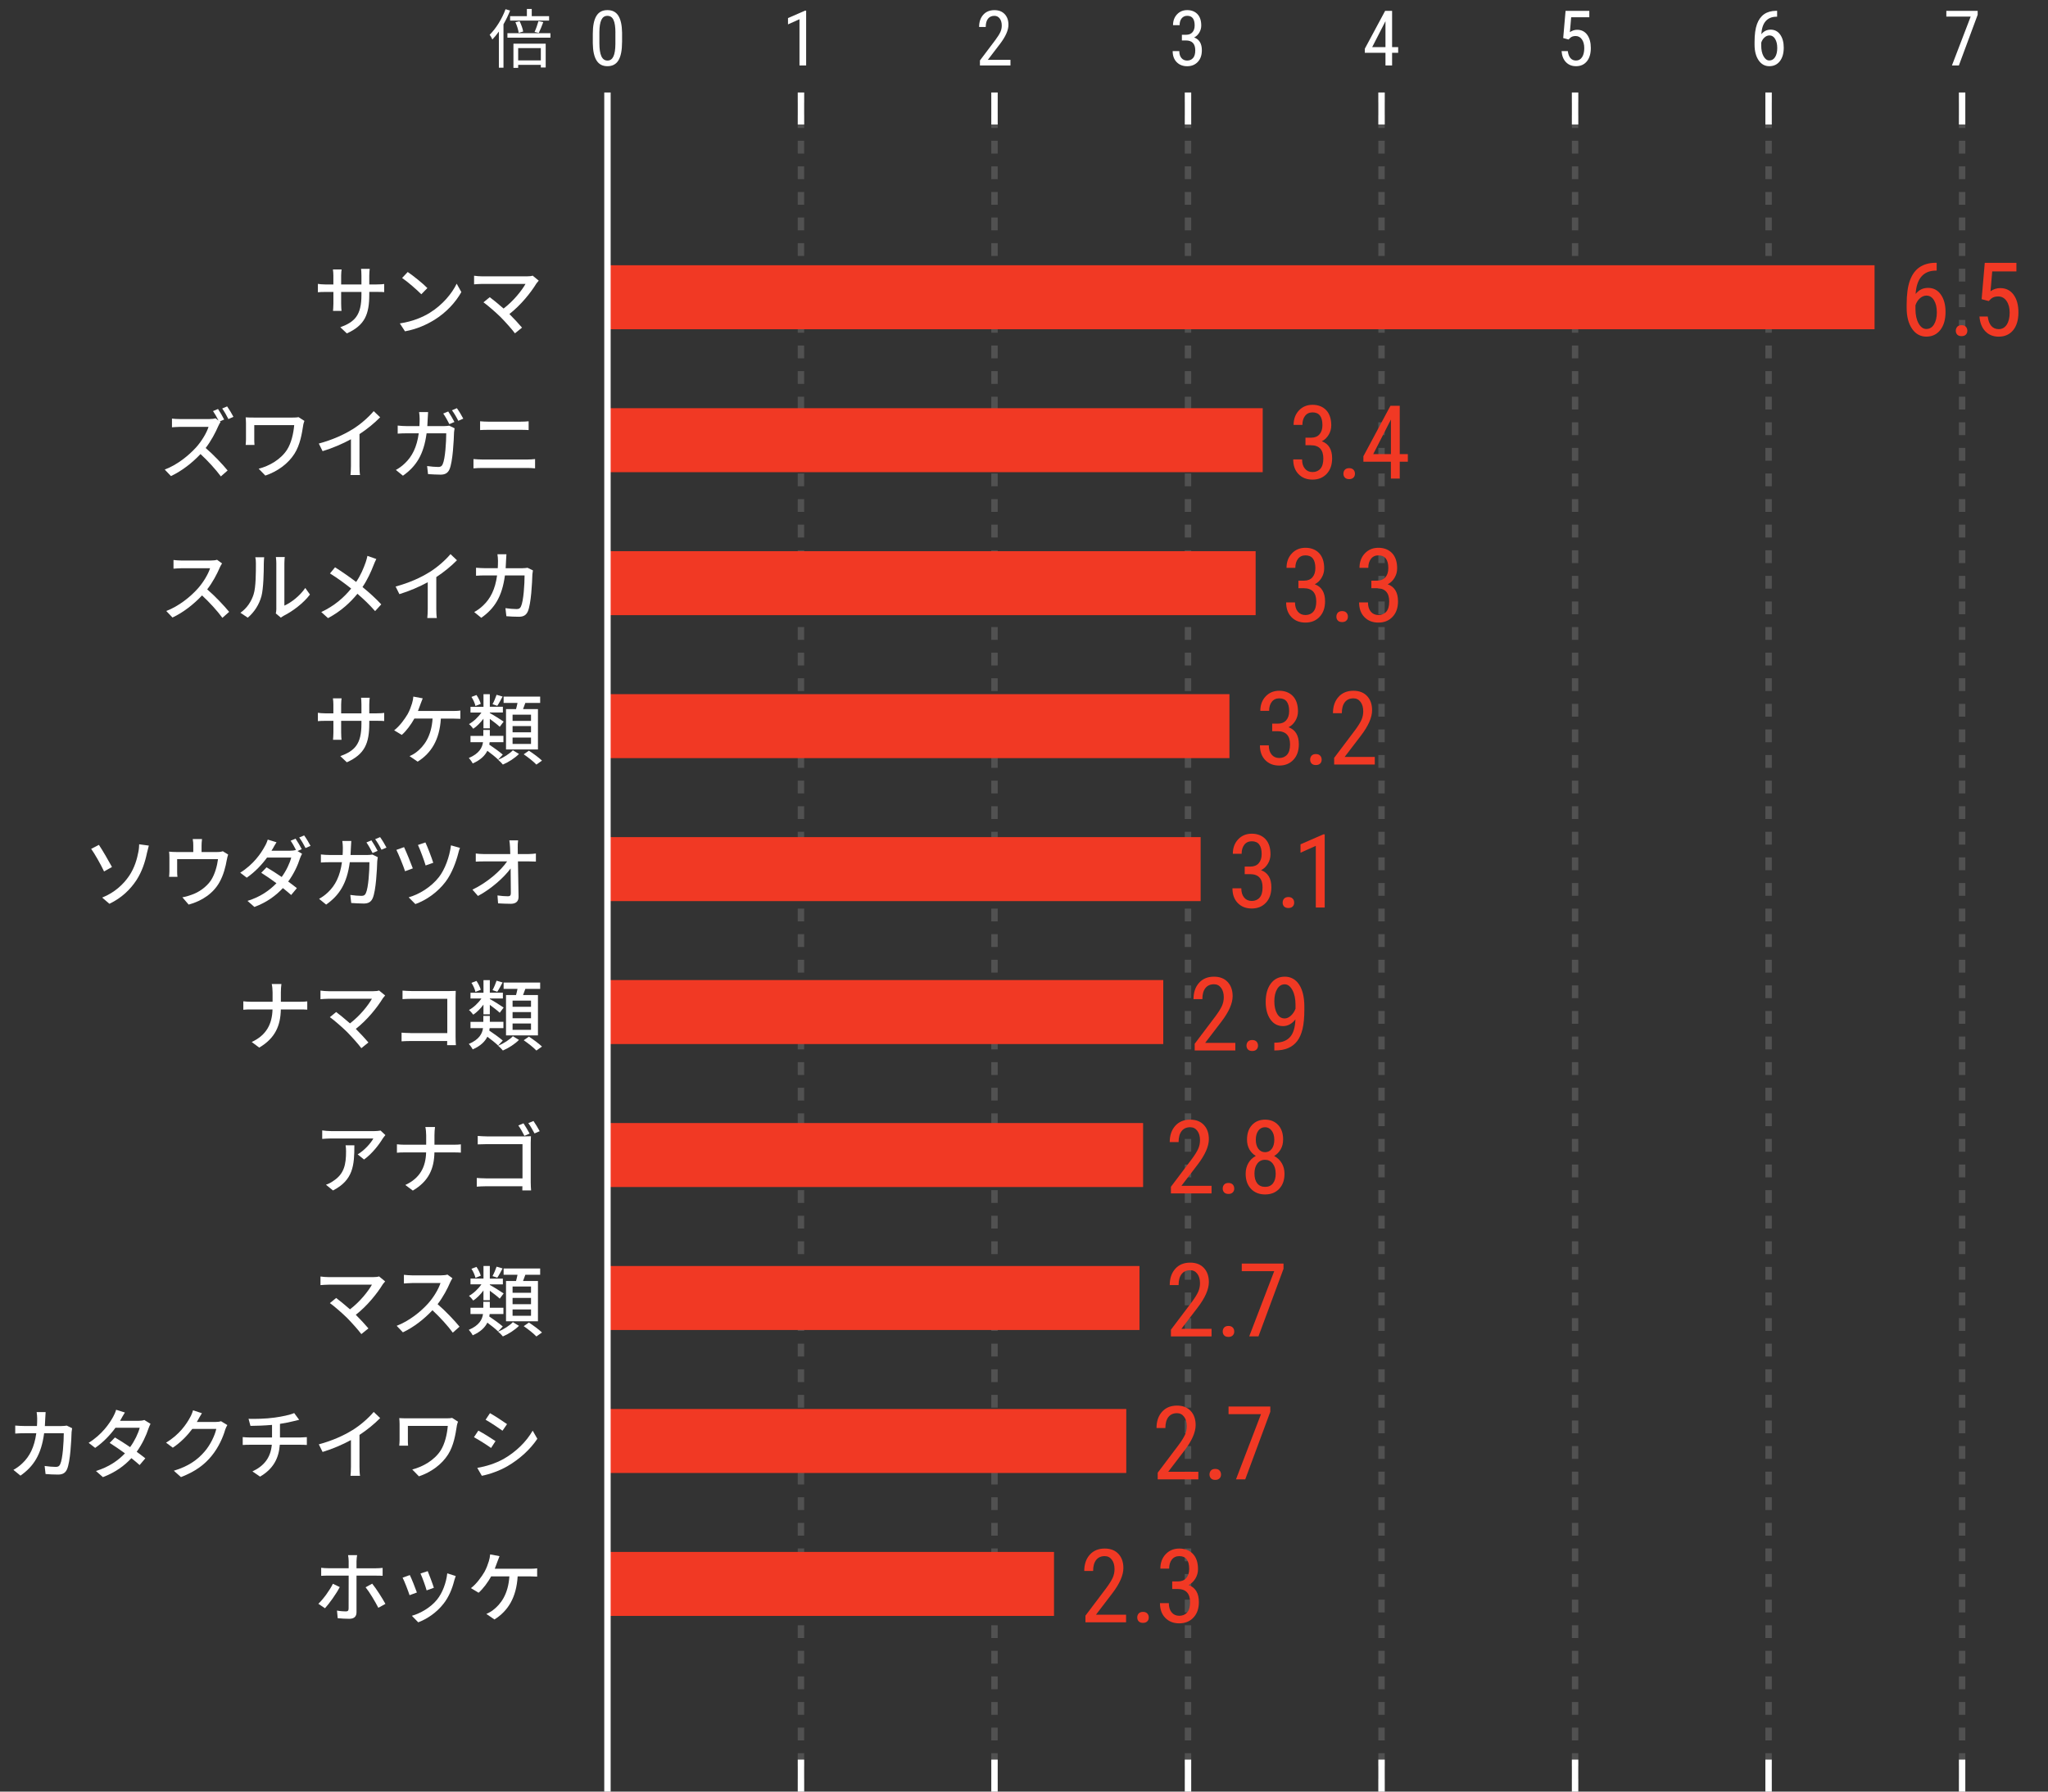<?xml version="1.0" encoding="UTF-8"?>
<svg id="_レイヤー_2" data-name="レイヤー_2" xmlns="http://www.w3.org/2000/svg" viewBox="0 0 640 560">
  <rect x="0" y="0" width="640" height="560" fill="#333333" stroke="none"/>
  <defs>
    <style>
      .cls-1, .cls-2, .cls-3 {
        fill: none;
      }

      .cls-4 {
        fill: #f13924;
      }

      .cls-5 {
        fill: #fff;
      }

      .cls-2 {
        opacity: .15;
        stroke-dasharray: 4;
      }

      .cls-2, .cls-3 {
        stroke: #fff;
        stroke-miterlimit: 10;
        stroke-width: 2px;
      }
    </style>
  </defs>
  <g id="_レイヤー_1-2" data-name="レイヤー_1">
    <line class="cls-2" x1="613.16" y1="560" x2="613.16" y2="28.91"/>
    <line class="cls-2" x1="552.68" y1="560" x2="552.68" y2="28.91"/>
    <line class="cls-2" x1="492.21" y1="560" x2="492.21" y2="28.91"/>
    <line class="cls-2" x1="431.73" y1="560" x2="431.73" y2="28.91"/>
    <line class="cls-2" x1="371.25" y1="560" x2="371.25" y2="28.91"/>
    <line class="cls-2" x1="310.78" y1="560" x2="310.78" y2="28.91"/>
    <line class="cls-2" x1="250.3" y1="560" x2="250.3" y2="28.91"/>
    <rect class="cls-1" width="640" height="560"/>
    <line class="cls-3" x1="613.16" y1="38.91" x2="613.16" y2="28.91"/>
    <line class="cls-3" x1="552.68" y1="38.91" x2="552.68" y2="28.91"/>
    <line class="cls-3" x1="492.21" y1="38.91" x2="492.21" y2="28.91"/>
    <line class="cls-3" x1="431.73" y1="38.91" x2="431.73" y2="28.91"/>
    <line class="cls-3" x1="371.25" y1="38.91" x2="371.25" y2="28.91"/>
    <line class="cls-3" x1="310.78" y1="38.91" x2="310.78" y2="28.91"/>
    <line class="cls-3" x1="250.3" y1="38.91" x2="250.3" y2="28.91"/>
    <line class="cls-3" x1="613.16" y1="560" x2="613.16" y2="550"/>
    <line class="cls-3" x1="552.68" y1="560" x2="552.68" y2="550"/>
    <line class="cls-3" x1="492.21" y1="560" x2="492.21" y2="550"/>
    <line class="cls-3" x1="431.73" y1="560" x2="431.73" y2="550"/>
    <line class="cls-3" x1="371.25" y1="560" x2="371.25" y2="550"/>
    <line class="cls-3" x1="310.78" y1="560" x2="310.78" y2="550"/>
    <line class="cls-3" x1="250.3" y1="560" x2="250.3" y2="550"/>
    <path class="cls-5" d="M194.39,13.18c0,2.52-.37,4.4-1.1,5.64s-1.89,1.87-3.46,1.87-2.66-.6-3.41-1.79-1.14-2.99-1.17-5.39v-2.93c0-2.49.37-4.35,1.11-5.58s1.89-1.84,3.45-1.84,2.68.58,3.42,1.75,1.13,2.93,1.17,5.29v2.99ZM192.32,10.22c0-1.8-.2-3.13-.6-3.99s-1.04-1.28-1.91-1.28-1.48.42-1.88,1.26-.61,2.11-.62,3.8v3.52c0,1.8.21,3.15.62,4.05s1.05,1.35,1.9,1.35,1.46-.43,1.86-1.28.61-2.15.62-3.9v-3.53Z"/>
    <path class="cls-5" d="M251.93,20.46h-2.09V6.01l-3.59,1.61v-1.97l5.34-2.33h.33v17.14Z"/>
    <path class="cls-5" d="M435.03,14.73h1.9v1.77h-1.9v3.96h-2.07v-3.96h-6.45v-1.28l6.34-11.82h2.18v11.33ZM428.81,14.73h4.15V6.62l-4.15,8.11Z"/>
    <path class="cls-5" d="M369.35,10.87h1.32c.85,0,1.51-.26,1.97-.79s.69-1.24.69-2.14c0-2-.77-3-2.32-3-.74,0-1.32.27-1.75.81s-.63,1.25-.63,2.12h-2.06c0-1.37.42-2.49,1.25-3.38s1.9-1.33,3.19-1.33,2.41.42,3.2,1.26,1.18,2.03,1.18,3.57c0,.79-.21,1.53-.62,2.21s-.94,1.19-1.6,1.51c1.61.59,2.41,1.93,2.41,4,0,1.52-.42,2.74-1.27,3.64s-1.96,1.35-3.32,1.35-2.44-.43-3.28-1.28-1.25-2.01-1.25-3.45h2.07c0,.91.22,1.63.66,2.16s1.04.8,1.79.8,1.39-.26,1.85-.79.69-1.32.69-2.39c0-2.07-.98-3.11-2.94-3.11h-1.24v-1.77Z"/>
    <path class="cls-5" d="M315.77,20.46h-9.54v-1.56l4.86-6.45c.73-.99,1.24-1.81,1.53-2.44s.43-1.31.43-2.02c0-.91-.21-1.64-.63-2.2s-.98-.84-1.66-.84c-.87,0-1.54.3-2.01.9s-.71,1.46-.71,2.58h-2.07c0-1.57.43-2.84,1.29-3.81s2.03-1.45,3.5-1.45c1.36,0,2.43.42,3.21,1.25s1.17,1.94,1.17,3.32c0,1.69-.88,3.68-2.64,5.99l-3.8,4.97h7.07v1.77Z"/>
    <path class="cls-5" d="M488.5,11.91l.74-8.51h7.42v2h-5.67l-.4,4.65c.7-.49,1.46-.74,2.27-.74,1.33,0,2.37.52,3.13,1.55s1.14,2.42,1.14,4.16-.41,3.15-1.24,4.16-1.96,1.51-3.39,1.51c-1.28,0-2.32-.42-3.13-1.25s-1.27-1.99-1.38-3.47h1.95c.12.98.4,1.71.84,2.21s1.02.74,1.73.74c.8,0,1.43-.35,1.89-1.05s.68-1.64.68-2.83c0-1.12-.24-2.03-.73-2.73s-1.15-1.05-1.97-1.05c-.69,0-1.24.18-1.65.54l-.55.55-1.65-.45Z"/>
    <path class="cls-5" d="M555.35,3.39v1.84h-.34c-1.38.03-2.46.5-3.25,1.4s-1.23,2.26-1.35,4.07c.76-.95,1.73-1.43,2.91-1.43,1.26,0,2.26.52,2.99,1.55s1.11,2.39,1.11,4.07c0,1.79-.41,3.2-1.22,4.24s-1.91,1.56-3.29,1.56-2.5-.61-3.34-1.84-1.27-2.86-1.27-4.89v-.83c0-2.34.25-4.21.76-5.6s1.26-2.42,2.24-3.1,2.22-1.03,3.69-1.05h.35ZM552.97,11.07c-.56,0-1.08.21-1.56.64s-.82.98-1.03,1.64v.86c0,1.38.24,2.51.73,3.38s1.09,1.31,1.8,1.31c.77,0,1.38-.36,1.82-1.07s.66-1.66.66-2.83-.22-2.1-.66-2.83-1.02-1.1-1.76-1.1Z"/>
    <path class="cls-5" d="M618.02,4.62l-5.87,15.84h-2.17l5.86-15.28h-7.61v-1.78h9.79v1.22Z"/>
    <path class="cls-5" d="M159.4,3.3c-.56,1.46-1.28,2.92-2.06,4.3v13.56h-1.44v-11.3c-.66.92-1.34,1.76-2.04,2.48-.14-.36-.56-1.14-.84-1.48,1.98-1.94,3.84-4.94,4.96-7.98l1.42.42ZM172.01,10.38v1.4h-13.44v-1.4h13.44ZM164.65,5.06v-2.26h1.52v2.26h5.42v1.38h-12.18v-1.38h5.24ZM170.53,13.66v7.44h-1.52v-.82h-7.08v.94h-1.48v-7.56h10.08ZM162.37,6.62c.52,1.04,1,2.4,1.12,3.24l-1.4.4c-.1-.86-.54-2.24-1.02-3.32l1.3-.32ZM169.01,18.88v-3.84h-7.08v3.84h7.08ZM169.77,6.92c-.44,1.2-.96,2.5-1.4,3.36l-1.32-.3c.44-.9.94-2.38,1.22-3.38l1.5.32Z"/>
    <g>
      <g>
        <path class="cls-5" d="M101.55,502.69l-2.06-1.39c1.58-1.51,3.58-4.27,4.54-6.26l2.14,1.03c-1.06,2.09-3.29,5.18-4.61,6.62ZM102.53,490.19h6.43v-2.23c0-.55-.1-1.49-.19-1.87h2.83c-.07.34-.19,1.34-.19,1.9v2.21h6.02c.62,0,1.51-.05,2.14-.12v2.47c-.7-.05-1.51-.05-2.11-.05h-6.05v11.43c0,1.32-.7,2.06-2.26,2.06-1.13,0-2.54-.07-3.62-.19l-.22-2.38c1.03.19,2.11.26,2.74.26s.89-.24.89-.89c.02-1.13.02-9.05.02-10.2v-.1h-6.41c-.74,0-1.51.02-2.18.07v-2.52c.7.1,1.42.14,2.16.14ZM120.44,501.33l-2.21,1.22c-1.01-1.97-2.76-4.92-3.98-6.41l2.06-1.13c1.27,1.54,3.17,4.56,4.13,6.31Z"/>
        <path class="cls-5" d="M130.27,497.77l-2.28.84c-.41-1.27-1.66-4.54-2.18-5.47l2.26-.82c.55,1.1,1.75,4.13,2.21,5.45ZM141.96,494.03c-.65,2.57-1.68,5.11-3.36,7.25-2.21,2.83-5.18,4.78-7.9,5.81l-1.99-2.04c2.71-.77,5.88-2.59,7.87-5.06,1.66-2.06,2.86-5.18,3.19-8.21l2.64.84c-.22.6-.36,1.03-.46,1.42ZM135.58,496.29l-2.26.82c-.29-1.13-1.37-4.13-1.92-5.28l2.26-.74c.43,1.01,1.61,4.15,1.92,5.21Z"/>
        <path class="cls-5" d="M155.4,488.24c-.22.6-.48,1.34-.79,2.11h10.9c.6,0,1.63-.02,2.35-.14v2.59c-.82-.05-1.8-.07-2.35-.07h-3.74c-.41,6.65-3.02,10.8-7.25,13.47l-2.54-1.73c.74-.31,1.54-.77,2.09-1.2,2.42-1.85,4.75-4.92,5.11-10.54h-5.69c-.98,1.78-2.52,3.91-3.94,5.11l-2.38-1.44c1.7-1.25,3.36-3.6,4.22-5.06.65-1.18,1.08-2.4,1.37-3.34.22-.7.36-1.46.41-2.14l2.93.55c-.24.58-.5,1.32-.7,1.82Z"/>
      </g>
      <g>
        <path class="cls-5" d="M22.37,447.64c-.07,2.42-.38,9.29-1.44,11.64-.5,1.1-1.32,1.63-2.78,1.63-1.3,0-2.69-.07-3.91-.17l-.29-2.52c1.22.17,2.5.29,3.48.29.72,0,1.1-.22,1.37-.82.82-1.68,1.13-7.1,1.13-9.7h-6.14c-.89,6.67-3.26,10.34-7.39,13.25l-2.21-1.8c.86-.46,1.92-1.2,2.76-2.02,2.33-2.18,3.79-5.09,4.39-9.43h-3.65c-.89,0-2.02.02-2.93.1v-2.5c.91.07,1.99.14,2.93.14h3.86c.05-.72.07-1.49.07-2.3,0-.53-.07-1.51-.17-2.06h2.81c-.05.55-.1,1.44-.12,2.02-.02.82-.07,1.61-.12,2.35h5.18c.62,0,1.18-.07,1.66-.14l1.68.82c-.07.41-.14.94-.17,1.22Z"/>
        <path class="cls-5" d="M37.78,443.63l-.26.48h5.78c.67,0,1.34-.1,1.8-.26l1.94,1.2c-.22.41-.48,1.01-.65,1.49-.67,2.09-1.92,4.8-3.67,7.25,1.01.72,1.94,1.44,2.69,2.04l-1.78,2.11c-.67-.62-1.58-1.37-2.57-2.16-2.14,2.33-4.99,4.44-8.9,5.93l-2.18-1.92c4.1-1.25,7.01-3.34,9.07-5.52-1.66-1.2-3.38-2.38-4.78-3.26l1.66-1.7c1.44.84,3.12,1.92,4.73,3.02,1.42-1.94,2.54-4.3,3-6.05h-7.58c-1.58,2.18-3.77,4.51-6.34,6.29l-2.04-1.58c4.15-2.57,6.53-6.05,7.68-8.18.29-.5.72-1.46.91-2.16l2.74.86c-.48.72-.98,1.66-1.25,2.14Z"/>
        <path class="cls-5" d="M61.85,443.87l-.34.6h5.76c.67,0,1.34-.07,1.8-.24l1.97,1.2c-.24.38-.5.98-.67,1.46-.65,2.3-2.06,5.52-4.22,8.16-2.21,2.74-5.11,4.92-9.6,6.65l-2.23-1.99c4.63-1.39,7.49-3.5,9.62-6,1.78-2.04,3.22-5.06,3.65-7.08h-7.49c-1.54,2.06-3.58,4.2-6.1,5.88l-2.11-1.58c4.18-2.5,6.41-5.83,7.54-7.95.29-.48.7-1.46.89-2.16l2.78.91c-.48.72-.98,1.66-1.25,2.14Z"/>
        <path class="cls-5" d="M78,449.32h7.01v-3.94c-2.38.22-4.99.29-6.74.31l-.6-2.21c1.82.07,5.5,0,8.14-.38,2.28-.31,4.92-.86,6.12-1.42l1.56,2.11c-.65.17-1.18.29-1.56.38-1.18.31-2.83.65-4.44.89v4.25h6.38c.5,0,1.49-.05,2.02-.1v2.45c-.58-.05-1.34-.07-1.97-.07h-6.48c-.31,4.25-2.06,7.56-6.17,9.96l-2.38-1.63c3.72-1.75,5.69-4.37,6.05-8.33h-6.91c-.74,0-1.58.02-2.18.07v-2.47c.58.07,1.42.12,2.16.12Z"/>
        <path class="cls-5" d="M110.11,447.04c2.5-1.54,5.04-3.77,6.67-5.71l2.02,1.92c-1.82,1.85-4.08,3.7-6.46,5.26v9.96c0,.98.05,2.3.17,2.83h-2.98c.07-.53.14-1.85.14-2.83v-8.35c-2.52,1.37-5.69,2.76-8.86,3.72l-1.18-2.38c4.2-1.13,7.8-2.76,10.46-4.42Z"/>
        <path class="cls-5" d="M142.76,445.69c-.43,2.71-.96,6.14-2.74,8.95-1.97,3.1-5.26,5.52-9.1,6.82l-2.09-2.14c3.38-.86,6.94-2.93,8.88-5.95,1.3-2.06,1.99-4.94,2.23-7.68h-12.48v4.46c0,.34,0,1.06.07,1.73h-2.76c.05-.65.1-1.2.1-1.73v-5.11c0-.58-.05-1.2-.1-1.78.67.05,1.66.07,2.71.07h11.95c.65,0,1.34-.02,1.85-.14l1.85,1.18c-.14.29-.34,1.06-.38,1.32Z"/>
        <path class="cls-5" d="M154.85,450.45l-1.39,2.14c-1.27-.91-3.82-2.54-5.35-3.36l1.37-2.06c1.51.79,4.25,2.5,5.38,3.29ZM157.27,456.09c4.01-2.28,7.25-5.5,9.19-8.91l1.46,2.54c-2.16,3.26-5.5,6.34-9.38,8.59-2.42,1.42-5.78,2.57-7.97,2.98l-1.42-2.47c2.67-.46,5.59-1.34,8.11-2.74ZM158.45,445.14l-1.42,2.06c-1.22-.89-3.79-2.59-5.28-3.43l1.37-2.06c1.49.84,4.2,2.62,5.33,3.43Z"/>
      </g>
      <g>
        <path class="cls-5" d="M103.08,407.32l1.97-1.61c.91.67,2.71,2.14,4.32,3.55,3.17-2.42,5.69-5.64,6.86-7.71h-13.49c-.96,0-2.09.1-2.59.14v-2.69c.65.1,1.78.19,2.59.19h13.87c.77,0,1.44-.07,1.85-.22l1.9,1.56c-.26.31-.53.6-.7.84-1.73,2.83-4.8,6.72-8.47,9.6,1.42,1.42,2.98,3.1,3.94,4.25l-2.21,1.78c-.96-1.29-2.9-3.46-4.44-5.04-1.44-1.42-4.06-3.72-5.4-4.66Z"/>
        <path class="cls-5" d="M140.69,400.81c-.84,1.99-2.26,4.68-3.94,6.84,2.47,2.11,5.38,5.21,6.86,7.03l-2.11,1.87c-1.58-2.16-3.98-4.8-6.36-7.01-2.57,2.74-5.81,5.3-9.24,6.91l-1.94-2.04c3.89-1.49,7.49-4.37,9.87-7.03,1.63-1.82,3.24-4.46,3.82-6.34h-8.81c-.94,0-2.23.12-2.62.14v-2.71c.48.07,1.87.17,2.62.17h8.9c.89,0,1.68-.1,2.09-.24l1.56,1.15c-.17.24-.53.84-.7,1.25Z"/>
        <path class="cls-5" d="M153.07,406.91v1.85h4.25v1.97h-4.3l-.12.77c1.44.96,3.26,2.28,4.22,3.12l-1.46,1.56c-.74-.74-2.09-1.82-3.36-2.76-.72,1.46-2.09,2.88-4.58,3.96-.24-.5-.84-1.32-1.22-1.71,3.24-1.37,4.2-3.22,4.44-4.94h-3.91v-1.97h4.01v-1.85h2.04ZM153.07,395.72v3.94h4.08v1.8h-4.08v.17c.96.5,3.67,2.21,4.32,2.66l-1.22,1.63c-.62-.6-1.99-1.66-3.1-2.47v2.95h-1.99v-3.03c-.94,1.27-2.09,2.42-3.19,3.14-.31-.43-.91-1.13-1.34-1.46,1.42-.77,2.9-2.16,3.89-3.6h-3.41v-1.8h4.06v-3.94h1.99ZM148.9,395.99c.6.87,1.15,2.02,1.34,2.76l-1.66.67c-.17-.79-.67-1.97-1.25-2.83l1.56-.6ZM157.06,396.47c-.58,1.08-1.15,2.16-1.66,2.9l-1.49-.5c.46-.82.98-2.09,1.27-2.95l1.87.55ZM162.17,414.42c-1.22,1.25-3.26,2.57-5.02,3.31-.34-.43-.98-1.08-1.49-1.49,1.73-.7,3.65-1.94,4.61-2.98l1.9,1.15ZM161.26,400.4c.17-.62.34-1.32.46-1.94h-4.34v-1.97h11.42v1.97h-4.63l-.72,1.94h4.66v12.6h-9.98v-12.6h3.14ZM160.18,404.08h5.76v-1.95h-5.76v1.95ZM160.18,407.65h5.76v-1.95h-5.76v1.95ZM160.18,411.28h5.76v-1.99h-5.76v1.99ZM165.29,413.39c1.37.89,3.14,2.21,4.08,3.1l-1.75,1.25c-.82-.89-2.59-2.28-3.96-3.22l1.63-1.13Z"/>
      </g>
      <g>
        <path class="cls-5" d="M119.64,355.81c-1.03,1.75-3.31,4.8-5.88,6.62l-1.99-1.61c2.11-1.22,4.2-3.6,4.9-4.97h-13.15c-.96,0-1.8.07-2.83.14v-2.66c.89.12,1.87.22,2.83.22h13.42c.53,0,1.61-.07,1.99-.17l1.51,1.42c-.22.26-.6.72-.79,1.01ZM104.07,372.11l-2.21-1.8c.7-.24,1.54-.62,2.3-1.18,3.43-2.21,3.98-5.23,3.98-9.22,0-.65-.02-1.22-.14-1.92h2.74c0,6.26-.36,10.87-6.67,14.11Z"/>
        <path class="cls-5" d="M126.48,357.81h6.7v-2.95c0-.77-.1-1.97-.26-2.59h3.02c-.1.62-.17,1.87-.17,2.59v2.95h5.95c.94,0,1.87-.05,2.3-.12v2.59c-.43-.05-1.49-.07-2.33-.07h-5.93c-.1,5.06-1.75,8.98-6.75,11.93l-2.35-1.75c4.61-2.14,6.38-5.64,6.5-10.18h-6.65c-.96,0-1.87.02-2.47.1v-2.64c.58.07,1.51.14,2.42.14Z"/>
        <path class="cls-5" d="M151.78,368.34h11.5v-10.71h-11.21c-.94,0-2.16.05-2.78.07v-2.64c.84.07,1.97.14,2.78.14h11.93c.65,0,1.46-.02,1.92-.05-.02.53-.07,1.37-.07,1.99v12.43c0,.84.07,2.02.12,2.52h-2.74l.02-1.3h-11.4c-.96,0-2.16.07-2.86.12v-2.71c.7.05,1.75.12,2.78.12ZM165.51,354.33l-1.63.7c-.48-.98-1.27-2.38-1.9-3.24l1.61-.67c.58.84,1.44,2.33,1.92,3.22ZM168.65,353.58l-1.61.7c-.53-.98-1.3-2.38-1.94-3.22l1.61-.67c.6.84,1.46,2.28,1.94,3.19Z"/>
      </g>
      <g>
        <path class="cls-5" d="M78.48,313.12h6.7v-2.95c0-.77-.1-1.97-.26-2.59h3.02c-.1.62-.17,1.87-.17,2.59v2.95h5.95c.94,0,1.87-.05,2.3-.12v2.59c-.43-.05-1.49-.07-2.33-.07h-5.93c-.1,5.06-1.75,8.98-6.75,11.93l-2.35-1.75c4.61-2.14,6.38-5.64,6.5-10.18h-6.65c-.96,0-1.87.02-2.47.1v-2.64c.58.07,1.51.14,2.42.14Z"/>
        <path class="cls-5" d="M103.08,317.94l1.97-1.61c.91.67,2.71,2.14,4.32,3.55,3.17-2.42,5.69-5.64,6.86-7.7h-13.49c-.96,0-2.09.1-2.59.14v-2.69c.65.1,1.78.19,2.59.19h13.87c.77,0,1.44-.07,1.85-.22l1.9,1.56c-.26.31-.53.6-.7.84-1.73,2.83-4.8,6.72-8.47,9.6,1.42,1.42,2.98,3.1,3.94,4.25l-2.21,1.78c-.96-1.3-2.9-3.46-4.44-5.04-1.44-1.42-4.06-3.72-5.4-4.66Z"/>
        <path class="cls-5" d="M128.28,322.91h11.5v-10.71h-11.21c-.94,0-2.16.05-2.78.1v-2.67c.84.07,1.99.14,2.78.14h11.93c.65,0,1.49-.02,1.92-.05-.02.53-.05,1.39-.05,2.02v12.41c0,.84.05,2.02.1,2.54h-2.74l.02-1.3h-11.38c-.98,0-2.18.05-2.88.1v-2.71c.7.05,1.75.12,2.79.12Z"/>
        <path class="cls-5" d="M153.07,317.54v1.85h4.25v1.97h-4.3l-.12.77c1.44.96,3.26,2.28,4.22,3.12l-1.46,1.56c-.74-.74-2.09-1.82-3.36-2.76-.72,1.46-2.09,2.88-4.58,3.96-.24-.5-.84-1.32-1.22-1.7,3.24-1.37,4.2-3.22,4.44-4.94h-3.91v-1.97h4.01v-1.85h2.04ZM153.07,306.35v3.94h4.08v1.8h-4.08v.17c.96.5,3.67,2.21,4.32,2.67l-1.22,1.63c-.62-.6-1.99-1.66-3.1-2.47v2.95h-1.99v-3.02c-.94,1.27-2.09,2.42-3.19,3.14-.31-.43-.91-1.13-1.34-1.46,1.42-.77,2.9-2.16,3.89-3.6h-3.41v-1.8h4.06v-3.94h1.99ZM148.9,306.61c.6.86,1.15,2.02,1.34,2.76l-1.66.67c-.17-.79-.67-1.97-1.25-2.83l1.56-.6ZM157.06,307.09c-.58,1.08-1.15,2.16-1.66,2.9l-1.49-.5c.46-.82.98-2.09,1.27-2.95l1.87.55ZM162.17,325.05c-1.22,1.25-3.26,2.57-5.02,3.31-.34-.43-.98-1.08-1.49-1.49,1.73-.7,3.65-1.94,4.61-2.98l1.9,1.15ZM161.26,311.03c.17-.62.34-1.32.46-1.94h-4.34v-1.97h11.42v1.97h-4.63l-.72,1.94h4.66v12.6h-9.98v-12.6h3.14ZM160.18,314.7h5.76v-1.94h-5.76v1.94ZM160.18,318.28h5.76v-1.94h-5.76v1.94ZM160.18,321.9h5.76v-1.99h-5.76v1.99ZM165.29,324.02c1.37.89,3.14,2.21,4.08,3.1l-1.75,1.25c-.82-.89-2.59-2.28-3.96-3.22l1.63-1.13Z"/>
      </g>
      <g>
        <path class="cls-5" d="M34.99,271l-2.47,1.39c-1.1-2.33-2.98-5.62-4.03-7.06l2.42-1.25c1.1,1.63,3.22,5.3,4.08,6.91ZM40.32,273.83c1.8-2.66,2.52-5.45,2.93-7.58.17-.82.24-1.85.24-2.35l3.02.41c-.22.77-.46,1.75-.58,2.28-.58,2.83-1.54,5.81-3.29,8.52-1.9,2.88-4.58,5.54-8.45,7.39l-2.26-1.94c3.96-1.61,6.6-4.13,8.38-6.72Z"/>
        <path class="cls-5" d="M70.88,268.74c-.36,2.09-1.03,4.8-2.3,7.03-1.85,3.34-5.3,5.81-9.62,6.98l-1.97-2.28c.91-.14,2.02-.46,2.88-.79,2.21-.74,4.61-2.38,6.05-4.51,1.25-1.92,1.94-4.54,2.21-6.62h-12.77v3.94c0,.48.02,1.18.1,1.58h-2.62c.05-.5.1-1.2.1-1.73v-4.2c0-.53-.02-1.39-.1-1.94.74.07,1.44.12,2.33.12h5.23v-2.06c0-.6-.02-1.13-.17-1.99h2.9c-.1.86-.14,1.39-.14,1.99v2.06h4.85c.96,0,1.44-.12,1.8-.24l1.66,1.03c-.17.41-.34,1.18-.41,1.63Z"/>
        <path class="cls-5" d="M85.11,265.43l-.26.48h5.79c.67,0,1.32-.07,1.78-.24l.1.05c-.48-.94-1.13-2.14-1.7-2.93l1.54-.65c.6.86,1.46,2.35,1.94,3.29l-1.32.58,1.42.86c-.24.38-.5.98-.67,1.46-.65,2.09-1.9,4.83-3.67,7.22,1.03.74,1.97,1.46,2.71,2.06l-1.78,2.14c-.7-.62-1.58-1.37-2.59-2.16-2.14,2.3-4.97,4.44-8.9,5.9l-2.16-1.9c4.1-1.25,6.96-3.36,9.05-5.52-1.66-1.22-3.36-2.4-4.75-3.26l1.66-1.71c1.44.84,3.12,1.92,4.73,3.02,1.42-1.94,2.54-4.32,2.98-6.07h-7.56c-1.58,2.18-3.77,4.51-6.34,6.29l-2.04-1.56c4.15-2.59,6.5-6.05,7.66-8.21.31-.48.74-1.44.94-2.14l2.74.84c-.48.72-.98,1.66-1.25,2.14ZM97.04,264.4l-1.56.67c-.5-1.01-1.3-2.4-1.97-3.29l1.54-.65c.65.89,1.56,2.4,1.99,3.26Z"/>
        <path class="cls-5" d="M117.89,269.15c-.07,2.42-.38,9.29-1.44,11.64-.5,1.1-1.32,1.63-2.78,1.63-1.3,0-2.69-.1-3.91-.17l-.29-2.52c1.22.17,2.5.29,3.48.29.72,0,1.1-.21,1.37-.82.82-1.68,1.13-7.1,1.13-9.7h-6.14c-.89,6.67-3.26,10.34-7.39,13.25l-2.21-1.8c.86-.46,1.92-1.2,2.76-2.02,2.33-2.18,3.79-5.09,4.39-9.43h-3.65c-.89,0-2.02.02-2.93.1v-2.52c.91.1,1.99.17,2.93.17h3.86c.05-.72.07-1.49.07-2.3,0-.53-.07-1.51-.17-2.09h2.81c-.05.58-.1,1.46-.12,2.04-.02.82-.07,1.61-.12,2.35h5.18c.62,0,1.18-.07,1.66-.14l1.68.82c-.07.41-.14.91-.17,1.22ZM118.01,265.96l-1.58.67c-.48-.96-1.27-2.4-1.92-3.31l1.56-.65c.6.87,1.46,2.35,1.94,3.29ZM120.77,264.93l-1.56.67c-.5-1.03-1.3-2.4-1.97-3.29l1.54-.65c.65.89,1.54,2.38,1.99,3.26Z"/>
        <path class="cls-5" d="M129,271.43l-2.42.89c-.48-1.54-2.11-5.52-2.71-6.67l2.4-.86c.67,1.42,2.16,5.04,2.74,6.65ZM143.24,266.61c-.72,2.83-2.04,6.41-4.01,9.02-2.5,3.29-6.02,5.74-9.43,6.96l-2.09-2.11c3.36-.96,7.01-3.22,9.43-6.29,1.87-2.38,3.34-6.34,3.79-9.96l2.81.79c-.22.5-.38,1.13-.5,1.58ZM135.39,269.68l-2.38.84c-.41-1.44-1.75-5.06-2.4-6.41l2.33-.79c.58,1.18,2.02,4.92,2.45,6.36Z"/>
        <path class="cls-5" d="M158.45,269.25h-7.32c-.84,0-1.66.02-2.45.07v-2.54c.67.1,1.63.17,2.4.17h8.38l-.07-2.09c-.05-.96-.12-1.61-.22-2.19h2.74c-.1.7-.14,1.49-.12,2.19l.02,2.09h3.43c.7,0,1.73-.1,2.23-.17v2.52c-.65-.02-1.51-.05-2.11-.05h-3.5l.19,11.09c0,1.39-.82,2.16-2.42,2.16-1.32,0-2.71-.07-3.98-.14l-.19-2.47c1.1.17,2.42.26,3.29.26.65,0,.89-.31.89-.96,0-1.8-.02-4.82-.07-7.73-2.06,2.81-6.12,6.43-10.2,8.59l-1.73-1.97c4.78-2.3,8.91-6,10.83-8.83Z"/>
      </g>
      <g>
        <path class="cls-5" d="M101.83,222.97h2.35v-2.76c0-.6-.05-1.3-.14-1.92h2.71c-.05.31-.14,1.03-.14,1.92v2.76h6.34v-2.78c0-.96-.07-1.75-.12-2.09h2.71c-.05.36-.14,1.13-.14,2.09v2.78h2.26c1.18,0,1.94-.07,2.4-.14v2.54c-.38-.05-1.22-.07-2.38-.07h-2.28v.82c0,6.19-1.39,9.62-7.01,12.15l-2.04-1.92c4.49-1.66,6.6-3.72,6.6-10.08v-.96h-6.34v3.6c0,.98.07,1.99.12,2.33h-2.66c.02-.34.12-1.32.12-2.33v-3.6h-2.35c-1.13,0-2.11.05-2.5.1v-2.62c.31.07,1.39.19,2.5.19Z"/>
        <path class="cls-5" d="M131.4,220.12c-.22.6-.48,1.34-.79,2.11h10.9c.6,0,1.63-.02,2.35-.14v2.59c-.82-.05-1.8-.07-2.35-.07h-3.74c-.41,6.65-3.02,10.8-7.25,13.46l-2.54-1.73c.74-.31,1.54-.77,2.09-1.2,2.42-1.85,4.75-4.92,5.11-10.54h-5.69c-.98,1.78-2.52,3.91-3.94,5.11l-2.38-1.44c1.7-1.25,3.36-3.6,4.22-5.06.65-1.18,1.08-2.4,1.37-3.34.22-.7.36-1.46.41-2.14l2.93.55c-.24.58-.5,1.32-.7,1.82Z"/>
        <path class="cls-5" d="M153.07,228.16v1.85h4.25v1.97h-4.3l-.12.77c1.44.96,3.26,2.28,4.22,3.12l-1.46,1.56c-.74-.74-2.09-1.82-3.36-2.76-.72,1.46-2.09,2.88-4.58,3.96-.24-.5-.84-1.32-1.22-1.7,3.24-1.37,4.2-3.22,4.44-4.94h-3.91v-1.97h4.01v-1.85h2.04ZM153.07,216.97v3.94h4.08v1.8h-4.08v.17c.96.5,3.67,2.21,4.32,2.67l-1.22,1.63c-.62-.6-1.99-1.66-3.1-2.47v2.95h-1.99v-3.02c-.94,1.27-2.09,2.42-3.19,3.14-.31-.43-.91-1.13-1.34-1.46,1.42-.77,2.9-2.16,3.89-3.6h-3.41v-1.8h4.06v-3.94h1.99ZM148.9,217.24c.6.86,1.15,2.02,1.34,2.76l-1.66.67c-.17-.79-.67-1.97-1.25-2.83l1.56-.6ZM157.06,217.72c-.58,1.08-1.15,2.16-1.66,2.9l-1.49-.5c.46-.82.98-2.09,1.27-2.95l1.87.55ZM162.17,235.67c-1.22,1.25-3.26,2.57-5.02,3.31-.34-.43-.98-1.08-1.49-1.49,1.73-.7,3.65-1.94,4.61-2.98l1.9,1.15ZM161.26,221.65c.17-.62.34-1.32.46-1.94h-4.34v-1.97h11.42v1.97h-4.63l-.72,1.94h4.66v12.6h-9.98v-12.6h3.14ZM160.18,225.33h5.76v-1.94h-5.76v1.94ZM160.18,228.9h5.76v-1.94h-5.76v1.94ZM160.18,232.53h5.76v-1.99h-5.76v1.99ZM165.29,234.64c1.37.89,3.14,2.21,4.08,3.1l-1.75,1.25c-.82-.89-2.59-2.28-3.96-3.22l1.63-1.13Z"/>
      </g>
      <g>
        <path class="cls-5" d="M68.69,177.38c-.84,1.99-2.26,4.68-3.94,6.84,2.47,2.11,5.38,5.21,6.86,7.03l-2.11,1.87c-1.58-2.16-3.98-4.8-6.36-7.01-2.57,2.74-5.81,5.3-9.24,6.91l-1.94-2.04c3.89-1.49,7.49-4.37,9.87-7.03,1.63-1.82,3.24-4.46,3.82-6.34h-8.81c-.94,0-2.23.12-2.62.14v-2.71c.48.07,1.87.17,2.62.17h8.9c.89,0,1.68-.1,2.09-.24l1.56,1.15c-.17.24-.53.84-.7,1.25Z"/>
        <path class="cls-5" d="M79.27,185.7c.7-2.14.7-6.82.7-9.58,0-.82-.05-1.39-.19-1.94h2.78c-.02.19-.12,1.08-.12,1.92,0,2.74-.1,7.85-.74,10.25-.72,2.64-2.23,4.99-4.27,6.72l-2.3-1.54c2.09-1.44,3.46-3.62,4.15-5.83ZM86.35,190.24v-14.21c0-.98-.14-1.78-.14-1.92h2.78c-.02.14-.12.94-.12,1.92v13.27c2.09-.94,4.8-2.98,6.53-5.52l1.46,2.06c-2.04,2.71-5.42,5.23-8.18,6.62-.43.24-.72.46-.91.6l-1.58-1.32c.1-.41.17-.96.17-1.51Z"/>
        <path class="cls-5" d="M111.29,181.91c1.42-2.09,2.3-4.22,3-6.19.19-.53.41-1.39.53-1.97l2.78.98c-.26.48-.67,1.42-.86,1.94-.77,1.99-1.92,4.56-3.46,6.82,2.14,1.75,4.2,3.62,5.86,5.42l-1.92,2.11c-1.73-1.99-3.53-3.7-5.52-5.42-2.18,2.66-5.06,5.4-9.19,7.61l-2.11-1.9c4.08-1.94,6.98-4.44,9.34-7.34-1.75-1.42-4.25-3.26-6.62-4.73l1.58-1.92c2.02,1.27,4.68,3.12,6.6,4.58Z"/>
        <path class="cls-5" d="M134.11,178.91c2.5-1.54,5.04-3.77,6.67-5.71l2.02,1.92c-1.82,1.85-4.08,3.7-6.46,5.26v9.96c0,.98.05,2.3.17,2.83h-2.98c.07-.53.14-1.85.14-2.83v-8.35c-2.52,1.37-5.69,2.76-8.86,3.72l-1.18-2.38c4.2-1.13,7.8-2.76,10.46-4.42Z"/>
        <path class="cls-5" d="M166.37,179.51c-.07,2.42-.38,9.29-1.44,11.64-.5,1.1-1.32,1.63-2.78,1.63-1.3,0-2.69-.07-3.91-.17l-.29-2.52c1.22.17,2.5.29,3.48.29.72,0,1.1-.22,1.37-.82.82-1.68,1.13-7.1,1.13-9.7h-6.14c-.89,6.67-3.26,10.34-7.39,13.25l-2.21-1.8c.86-.46,1.92-1.2,2.76-2.02,2.33-2.18,3.79-5.09,4.39-9.43h-3.65c-.89,0-2.02.02-2.93.1v-2.5c.91.07,1.99.14,2.93.14h3.86c.05-.72.07-1.49.07-2.3,0-.53-.07-1.51-.17-2.06h2.81c-.05.55-.1,1.44-.12,2.02-.02.82-.07,1.61-.12,2.35h5.18c.62,0,1.18-.07,1.66-.14l1.68.82c-.07.41-.14.94-.17,1.22Z"/>
      </g>
      <g>
        <path class="cls-5" d="M68.21,133.19c-.84,1.97-2.26,4.66-3.94,6.84,2.47,2.11,5.38,5.21,6.86,7.03l-2.11,1.85c-1.58-2.14-3.98-4.78-6.36-6.99-2.57,2.74-5.81,5.28-9.24,6.89l-1.94-2.04c3.89-1.46,7.49-4.37,9.87-7.01,1.63-1.82,3.24-4.46,3.82-6.34h-8.81c-.94,0-2.23.12-2.62.14v-2.71c.48.07,1.87.14,2.62.14h8.91c.89,0,1.68-.1,2.09-.24l.94.72c-.48-.96-1.15-2.14-1.73-2.98l1.56-.65c.6.89,1.49,2.4,1.92,3.29l-1.37.6.24.19c-.17.22-.53.84-.7,1.25ZM72.94,130.29l-1.56.7c-.5-1.03-1.3-2.4-1.94-3.31l1.54-.65c.62.89,1.54,2.4,1.97,3.26Z"/>
        <path class="cls-5" d="M94.76,132.88c-.43,2.71-.96,6.14-2.74,8.95-1.97,3.1-5.26,5.52-9.1,6.82l-2.09-2.14c3.38-.86,6.94-2.93,8.88-5.95,1.3-2.06,1.99-4.94,2.23-7.68h-12.48v4.46c0,.34,0,1.06.07,1.73h-2.76c.05-.65.1-1.2.1-1.73v-5.11c0-.58-.05-1.2-.1-1.78.67.05,1.66.07,2.71.07h11.95c.65,0,1.34-.02,1.85-.14l1.85,1.18c-.14.29-.34,1.06-.38,1.32Z"/>
        <path class="cls-5" d="M110.11,134.22c2.5-1.54,5.04-3.77,6.67-5.71l2.02,1.92c-1.82,1.85-4.08,3.7-6.46,5.26v9.96c0,.98.05,2.3.17,2.83h-2.98c.07-.53.14-1.85.14-2.83v-8.35c-2.52,1.37-5.69,2.76-8.86,3.72l-1.18-2.38c4.2-1.13,7.8-2.76,10.46-4.42Z"/>
        <path class="cls-5" d="M141.89,135.09c-.07,2.42-.38,9.29-1.44,11.64-.5,1.1-1.32,1.63-2.78,1.63-1.3,0-2.69-.1-3.91-.17l-.29-2.52c1.22.17,2.5.29,3.48.29.72,0,1.1-.22,1.37-.82.82-1.68,1.13-7.1,1.13-9.7h-6.14c-.89,6.67-3.26,10.34-7.39,13.25l-2.21-1.8c.86-.46,1.92-1.2,2.76-2.02,2.33-2.18,3.79-5.09,4.39-9.43h-3.65c-.89,0-2.02.02-2.93.1v-2.52c.91.1,1.99.17,2.93.17h3.86c.05-.72.07-1.49.07-2.3,0-.53-.07-1.51-.17-2.09h2.81c-.05.58-.1,1.46-.12,2.04-.02.82-.07,1.61-.12,2.35h5.18c.62,0,1.18-.07,1.66-.14l1.68.82c-.07.41-.14.91-.17,1.22ZM142.01,131.9l-1.58.67c-.48-.96-1.27-2.4-1.92-3.31l1.56-.65c.6.86,1.46,2.35,1.94,3.29ZM144.77,130.86l-1.56.67c-.5-1.03-1.3-2.4-1.97-3.29l1.54-.65c.65.89,1.54,2.38,1.99,3.26Z"/>
        <path class="cls-5" d="M150.7,143.63h14.11c.77,0,1.63-.05,2.4-.14v2.9c-.79-.07-1.73-.12-2.4-.12h-14.11c-.89,0-1.87.05-2.74.12v-2.9c.89.07,1.85.14,2.74.14ZM152.57,131.8h10.13c.91,0,1.85-.05,2.5-.12v2.74c-.67-.05-1.68-.07-2.5-.07h-10.1c-.86,0-1.8.02-2.57.07v-2.74c.79.07,1.75.12,2.54.12Z"/>
      </g>
      <g>
        <path class="cls-5" d="M101.83,88.91h2.35v-2.76c0-.6-.05-1.3-.14-1.92h2.71c-.05.31-.14,1.03-.14,1.92v2.76h6.34v-2.78c0-.96-.07-1.75-.12-2.09h2.71c-.05.36-.14,1.13-.14,2.09v2.78h2.26c1.18,0,1.94-.07,2.4-.14v2.54c-.38-.05-1.22-.07-2.38-.07h-2.28v.82c0,6.19-1.39,9.62-7.01,12.15l-2.04-1.92c4.49-1.66,6.6-3.72,6.6-10.08v-.96h-6.34v3.6c0,.98.07,1.99.12,2.33h-2.66c.02-.34.12-1.32.12-2.33v-3.6h-2.35c-1.13,0-2.11.05-2.5.1v-2.62c.31.07,1.39.19,2.5.19Z"/>
        <path class="cls-5" d="M134.38,97.72c3.86-2.38,6.87-5.98,8.33-9.05l1.46,2.62c-1.73,3.12-4.68,6.38-8.42,8.69-2.42,1.49-5.47,2.9-9.19,3.58l-1.61-2.47c4.01-.6,7.13-1.94,9.43-3.36ZM133.56,90.04l-1.9,1.94c-1.25-1.27-4.22-3.89-6-5.09l1.75-1.87c1.68,1.13,4.8,3.62,6.14,5.02Z"/>
        <path class="cls-5" d="M151.08,94.5l1.97-1.61c.91.67,2.71,2.14,4.32,3.55,3.17-2.42,5.69-5.64,6.86-7.7h-13.49c-.96,0-2.09.1-2.59.14v-2.69c.65.1,1.78.19,2.59.19h13.87c.77,0,1.44-.07,1.85-.22l1.9,1.56c-.26.31-.53.6-.7.84-1.73,2.83-4.8,6.72-8.47,9.6,1.42,1.42,2.98,3.1,3.94,4.25l-2.21,1.78c-.96-1.3-2.9-3.46-4.44-5.04-1.44-1.42-4.06-3.72-5.4-4.66Z"/>
      </g>
    </g>
    <g>
      <rect class="cls-4" x="189.83" y="82.91" width="395.97" height="20"/>
      <rect class="cls-4" x="189.83" y="127.59" width="204.77" height="20"/>
      <rect class="cls-4" x="189.83" y="172.28" width="202.56" height="20"/>
      <rect class="cls-4" x="189.83" y="216.97" width="194.37" height="20"/>
      <rect class="cls-4" x="189.83" y="261.66" width="185.37" height="20"/>
      <rect class="cls-4" x="189.83" y="306.34" width="173.69" height="20"/>
      <rect class="cls-4" x="189.83" y="351.03" width="167.39" height="20"/>
      <rect class="cls-4" x="189.83" y="395.72" width="166.26" height="20"/>
      <rect class="cls-4" x="189.83" y="440.41" width="162.13" height="20"/>
      <rect class="cls-4" x="189.83" y="485.09" width="139.55" height="20"/>
    </g>
    <g>
      <path class="cls-4" d="M605.21,82.14v2.45h-.45c-1.84.04-3.29.66-4.33,1.87-1.04,1.2-1.64,3.01-1.8,5.43,1.01-1.27,2.3-1.91,3.88-1.91,1.68,0,3.01.69,3.99,2.07.98,1.38,1.48,3.19,1.48,5.43,0,2.39-.54,4.27-1.63,5.66-1.09,1.39-2.55,2.08-4.38,2.08s-3.33-.82-4.45-2.45c-1.12-1.63-1.69-3.81-1.69-6.52v-1.11c0-3.12.34-5.61,1.02-7.47.68-1.85,1.67-3.23,2.99-4.13,1.32-.9,2.96-1.37,4.91-1.4h.47ZM602.04,92.39c-.75,0-1.44.29-2.08.86-.64.57-1.09,1.3-1.38,2.19v1.14c0,1.84.33,3.35.98,4.51.65,1.16,1.45,1.74,2.4,1.74,1.03,0,1.84-.48,2.42-1.43.58-.95.88-2.21.88-3.77s-.29-2.8-.88-3.77c-.58-.97-1.37-1.46-2.34-1.46Z"/>
      <path class="cls-4" d="M611.19,103.39c0-.5.15-.92.45-1.25.3-.33.74-.5,1.34-.5s1.04.17,1.35.5c.31.33.46.75.46,1.25s-.15.88-.46,1.2c-.31.32-.76.48-1.35.48s-1.04-.16-1.34-.48c-.3-.32-.45-.72-.45-1.2Z"/>
      <path class="cls-4" d="M619.26,93.5l.98-11.34h9.89v2.67h-7.56l-.53,6.2c.94-.66,1.95-.98,3.03-.98,1.77,0,3.16.69,4.17,2.06,1.01,1.38,1.52,3.22,1.52,5.55s-.55,4.2-1.65,5.55c-1.1,1.34-2.61,2.02-4.52,2.02-1.71,0-3.1-.56-4.17-1.67-1.07-1.11-1.69-2.66-1.84-4.62h2.59c.16,1.3.53,2.28,1.12,2.95.59.66,1.36.99,2.3.99,1.07,0,1.91-.47,2.52-1.4.6-.93.91-2.19.91-3.77,0-1.49-.33-2.7-.98-3.64-.65-.94-1.53-1.41-2.63-1.41-.92,0-1.65.24-2.2.72l-.73.73-2.2-.59Z"/>
    </g>
    <g>
      <path class="cls-4" d="M407.95,136.81h1.77c1.13,0,2.01-.35,2.62-1.05.61-.7.92-1.65.92-2.86,0-2.67-1.03-4-3.09-4-.99,0-1.77.36-2.33,1.08s-.84,1.66-.84,2.83h-2.75c0-1.82.55-3.32,1.66-4.51,1.11-1.18,2.53-1.77,4.26-1.77s3.21.56,4.27,1.68c1.05,1.12,1.58,2.71,1.58,4.76,0,1.05-.27,2.04-.82,2.95-.55.91-1.26,1.58-2.13,2.01,2.15.79,3.22,2.57,3.22,5.33,0,2.03-.57,3.65-1.7,4.85-1.13,1.2-2.61,1.8-4.43,1.8s-3.26-.57-4.37-1.71-1.66-2.67-1.66-4.6h2.77c0,1.21.29,2.17.88,2.88.58.71,1.38,1.07,2.39,1.07s1.85-.35,2.46-1.05c.61-.7.91-1.76.91-3.19,0-2.76-1.31-4.14-3.92-4.14h-1.66v-2.36Z"/>
      <path class="cls-4" d="M419.82,148.08c0-.5.15-.92.45-1.25.3-.33.74-.5,1.34-.5s1.04.17,1.35.5c.31.33.46.75.46,1.25s-.15.88-.46,1.2c-.31.32-.76.48-1.35.48s-1.04-.16-1.34-.48c-.3-.32-.45-.72-.45-1.2Z"/>
      <path class="cls-4" d="M437.42,141.95h2.53v2.36h-2.53v5.28h-2.77v-5.28h-8.59v-1.7l8.45-15.77h2.91v15.11ZM429.13,141.95h5.53v-10.81l-5.53,10.81Z"/>
    </g>
    <g>
      <path class="cls-4" d="M405.74,181.5h1.77c1.13,0,2.01-.35,2.62-1.05.61-.7.92-1.65.92-2.86,0-2.67-1.03-4-3.09-4-.99,0-1.77.36-2.33,1.08s-.84,1.66-.84,2.83h-2.75c0-1.82.55-3.33,1.66-4.51s2.53-1.77,4.26-1.77,3.21.56,4.27,1.68c1.05,1.12,1.58,2.71,1.58,4.76,0,1.05-.27,2.03-.82,2.95s-1.26,1.58-2.13,2.01c2.15.79,3.22,2.57,3.22,5.33,0,2.03-.57,3.65-1.7,4.85-1.13,1.2-2.61,1.8-4.43,1.8s-3.26-.57-4.37-1.71-1.66-2.67-1.66-4.6h2.77c0,1.21.29,2.17.88,2.88.58.71,1.38,1.07,2.39,1.07s1.85-.35,2.46-1.05.91-1.76.91-3.19c0-2.76-1.31-4.14-3.92-4.14h-1.66v-2.36Z"/>
      <path class="cls-4" d="M417.62,192.76c0-.5.15-.92.45-1.25s.74-.5,1.34-.5,1.04.17,1.35.5c.31.33.46.75.46,1.25s-.15.88-.46,1.2c-.31.32-.76.48-1.35.48s-1.04-.16-1.34-.48c-.3-.32-.45-.72-.45-1.2Z"/>
      <path class="cls-4" d="M428.54,181.5h1.77c1.13,0,2.01-.35,2.62-1.05.61-.7.92-1.65.92-2.86,0-2.67-1.03-4-3.09-4-.99,0-1.77.36-2.33,1.08s-.84,1.66-.84,2.83h-2.75c0-1.82.55-3.33,1.66-4.51s2.53-1.77,4.26-1.77,3.21.56,4.27,1.68c1.05,1.12,1.58,2.71,1.58,4.76,0,1.05-.27,2.03-.82,2.95s-1.26,1.58-2.13,2.01c2.15.79,3.22,2.57,3.22,5.33,0,2.03-.57,3.65-1.7,4.85-1.13,1.2-2.61,1.8-4.43,1.8s-3.26-.57-4.37-1.71-1.66-2.67-1.66-4.6h2.77c0,1.21.29,2.17.88,2.88.58.71,1.38,1.07,2.39,1.07s1.85-.35,2.46-1.05.91-1.76.91-3.19c0-2.76-1.31-4.14-3.92-4.14h-1.66v-2.36Z"/>
    </g>
    <g>
      <path class="cls-4" d="M397.55,226.19h1.77c1.13,0,2.01-.35,2.62-1.05.61-.7.92-1.65.92-2.86,0-2.67-1.03-4-3.09-4-.99,0-1.77.36-2.33,1.08s-.84,1.66-.84,2.83h-2.75c0-1.82.55-3.33,1.66-4.51s2.53-1.77,4.26-1.77,3.21.56,4.27,1.68c1.05,1.12,1.58,2.71,1.58,4.76,0,1.05-.27,2.03-.82,2.95s-1.26,1.58-2.13,2.01c2.15.79,3.22,2.57,3.22,5.33,0,2.03-.57,3.65-1.7,4.85-1.13,1.2-2.61,1.8-4.43,1.8s-3.26-.57-4.37-1.71-1.66-2.67-1.66-4.6h2.77c0,1.21.29,2.17.88,2.88.58.71,1.38,1.07,2.39,1.07s1.85-.35,2.46-1.05.91-1.76.91-3.19c0-2.76-1.31-4.14-3.92-4.14h-1.66v-2.36Z"/>
      <path class="cls-4" d="M409.42,237.45c0-.5.15-.92.45-1.25s.74-.5,1.34-.5,1.04.17,1.35.5c.31.33.46.75.46,1.25s-.15.88-.46,1.2c-.31.32-.76.48-1.35.48s-1.04-.16-1.34-.48c-.3-.32-.45-.72-.45-1.2Z"/>
      <path class="cls-4" d="M429.64,238.97h-12.72v-2.08l6.48-8.59c.98-1.32,1.66-2.41,2.04-3.26.38-.85.57-1.75.57-2.7,0-1.21-.28-2.19-.84-2.94s-1.3-1.12-2.22-1.12c-1.16,0-2.05.4-2.68,1.2-.63.8-.95,1.95-.95,3.45h-2.77c0-2.09.57-3.79,1.72-5.08,1.15-1.29,2.7-1.94,4.67-1.94,1.81,0,3.24.55,4.28,1.66,1.04,1.11,1.56,2.59,1.56,4.43,0,2.25-1.17,4.91-3.52,7.98l-5.06,6.62h9.42v2.36Z"/>
    </g>
    <g>
      <path class="cls-4" d="M388.96,270.87h1.77c1.13,0,2.01-.35,2.62-1.05.61-.7.92-1.65.92-2.86,0-2.67-1.03-4-3.09-4-.99,0-1.77.36-2.33,1.08s-.84,1.66-.84,2.83h-2.75c0-1.82.55-3.33,1.66-4.51s2.53-1.77,4.26-1.77,3.21.56,4.27,1.68c1.05,1.12,1.58,2.71,1.58,4.76,0,1.05-.27,2.03-.82,2.95s-1.26,1.58-2.13,2.01c2.15.79,3.22,2.57,3.22,5.33,0,2.03-.57,3.65-1.7,4.85-1.13,1.2-2.61,1.8-4.43,1.8s-3.26-.57-4.37-1.71-1.66-2.67-1.66-4.6h2.77c0,1.21.29,2.17.88,2.88.58.71,1.38,1.07,2.39,1.07s1.85-.35,2.46-1.05.91-1.76.91-3.19c0-2.76-1.31-4.14-3.92-4.14h-1.66v-2.36Z"/>
      <path class="cls-4" d="M400.83,282.14c0-.5.15-.92.45-1.25s.74-.5,1.34-.5,1.04.17,1.35.5c.31.33.46.75.46,1.25s-.15.88-.46,1.2c-.31.32-.76.48-1.35.48s-1.04-.16-1.34-.48-.45-.72-.45-1.2Z"/>
      <path class="cls-4" d="M413.97,283.66h-2.78v-19.27l-4.78,2.14v-2.62l7.12-3.11h.44v22.86Z"/>
    </g>
    <g>
      <path class="cls-4" d="M386.06,328.34h-12.72v-2.08l6.48-8.59c.98-1.32,1.66-2.41,2.04-3.26.38-.85.57-1.75.57-2.7,0-1.21-.28-2.19-.84-2.94s-1.3-1.12-2.22-1.12c-1.16,0-2.05.4-2.68,1.2-.63.8-.95,1.95-.95,3.45h-2.77c0-2.09.57-3.79,1.72-5.08,1.15-1.29,2.7-1.94,4.67-1.94,1.81,0,3.24.55,4.28,1.66,1.04,1.11,1.56,2.59,1.56,4.43,0,2.25-1.17,4.91-3.52,7.98l-5.06,6.62h9.42v2.36Z"/>
      <path class="cls-4" d="M389.53,326.83c0-.5.15-.92.45-1.25.3-.33.74-.5,1.34-.5s1.04.17,1.35.5c.31.33.46.75.46,1.25s-.15.88-.46,1.2c-.31.32-.76.48-1.35.48s-1.04-.16-1.34-.48c-.3-.32-.45-.72-.45-1.2Z"/>
      <path class="cls-4" d="M404.83,318.62c-1.1,1.41-2.4,2.11-3.88,2.11-1.66,0-2.97-.7-3.95-2.09-.98-1.4-1.47-3.22-1.47-5.48,0-2.38.53-4.28,1.6-5.72,1.07-1.44,2.52-2.16,4.37-2.16s3.41.83,4.49,2.49c1.08,1.66,1.62,3.96,1.62,6.9v.86c0,2.52-.19,4.56-.57,6.12-.38,1.56-.94,2.82-1.68,3.78-.74.96-1.68,1.69-2.83,2.18-1.15.5-2.58.74-4.3.74v-2.45h.48c1.96-.04,3.45-.64,4.46-1.79s1.56-2.98,1.65-5.5ZM401.42,318.34c.67,0,1.32-.28,1.95-.84.63-.56,1.13-1.29,1.48-2.2v-1.22c0-1.88-.33-3.42-.98-4.62-.66-1.19-1.45-1.79-2.38-1.79-1,0-1.79.49-2.38,1.48-.59.98-.88,2.26-.88,3.84s.29,2.86.86,3.85c.57,1,1.35,1.49,2.33,1.49Z"/>
    </g>
    <g>
      <path class="cls-4" d="M378.63,373.03h-12.72v-2.08l6.48-8.59c.98-1.32,1.66-2.41,2.04-3.26.38-.85.57-1.75.57-2.7,0-1.21-.28-2.19-.84-2.94s-1.3-1.12-2.22-1.12c-1.16,0-2.05.4-2.68,1.2-.63.8-.95,1.95-.95,3.45h-2.77c0-2.09.57-3.79,1.72-5.08,1.15-1.29,2.7-1.94,4.67-1.94,1.81,0,3.24.55,4.28,1.66,1.04,1.11,1.56,2.59,1.56,4.43,0,2.25-1.17,4.91-3.52,7.98l-5.06,6.62h9.42v2.36Z"/>
      <path class="cls-4" d="M382.1,371.51c0-.5.15-.92.45-1.25.3-.33.74-.5,1.34-.5s1.04.17,1.35.5c.31.33.46.75.46,1.25s-.15.88-.46,1.2c-.31.32-.76.48-1.35.48s-1.04-.16-1.34-.48-.45-.72-.45-1.2Z"/>
      <path class="cls-4" d="M400.97,356.22c0,1.14-.25,2.15-.76,3.03-.51.89-1.19,1.58-2.04,2.08,1.01.52,1.8,1.27,2.38,2.24.57.97.86,2.08.86,3.32,0,1.96-.55,3.52-1.66,4.7s-2.58,1.76-4.41,1.76-3.3-.59-4.41-1.76-1.66-2.74-1.66-4.7c0-1.25.28-2.37.85-3.35.57-.98,1.34-1.73,2.32-2.23-.85-.5-1.53-1.19-2.02-2.07-.49-.88-.73-1.89-.73-3.02,0-1.92.52-3.44,1.55-4.56,1.04-1.12,2.4-1.69,4.1-1.69s3.05.56,4.09,1.67c1.04,1.11,1.55,2.64,1.55,4.58ZM398.65,366.83c0-1.3-.31-2.35-.92-3.13-.62-.79-1.42-1.18-2.42-1.18s-1.83.4-2.41,1.19c-.59.79-.88,1.83-.88,3.12s.29,2.33.87,3.06c.58.73,1.4,1.09,2.46,1.09s1.88-.36,2.45-1.09c.57-.73.86-1.75.86-3.06ZM398.22,356.26c0-1.16-.27-2.1-.81-2.83-.54-.73-1.23-1.09-2.08-1.09-.89,0-1.59.36-2.11,1.08-.52.72-.78,1.67-.78,2.84s.27,2.13.8,2.83,1.23,1.05,2.09,1.05,1.59-.35,2.11-1.06c.52-.71.78-1.65.78-2.81Z"/>
    </g>
    <g>
      <path class="cls-4" d="M378.63,417.72h-12.72v-2.08l6.48-8.59c.98-1.32,1.66-2.41,2.04-3.26.38-.85.57-1.75.57-2.7,0-1.21-.28-2.19-.84-2.94s-1.3-1.12-2.22-1.12c-1.16,0-2.05.4-2.68,1.2-.63.8-.95,1.95-.95,3.45h-2.77c0-2.09.57-3.79,1.72-5.08,1.15-1.29,2.7-1.94,4.67-1.94,1.81,0,3.24.55,4.28,1.66,1.04,1.11,1.56,2.59,1.56,4.43,0,2.25-1.17,4.91-3.52,7.98l-5.06,6.62h9.42v2.36Z"/>
      <path class="cls-4" d="M382.1,416.2c0-.5.15-.92.45-1.25.3-.33.74-.5,1.34-.5s1.04.17,1.35.5c.31.33.46.75.46,1.25s-.15.88-.46,1.2c-.31.32-.76.48-1.35.48s-1.04-.16-1.34-.48-.45-.72-.45-1.2Z"/>
      <path class="cls-4" d="M401.1,396.59l-7.83,21.12h-2.89l7.81-20.38h-10.14v-2.38h13.05v1.62Z"/>
    </g>
    <g>
      <path class="cls-4" d="M374.5,462.41h-12.72v-2.08l6.48-8.59c.98-1.32,1.66-2.41,2.04-3.26.38-.85.57-1.75.57-2.7,0-1.21-.28-2.19-.84-2.94s-1.3-1.12-2.22-1.12c-1.16,0-2.05.4-2.68,1.2-.63.8-.95,1.95-.95,3.45h-2.77c0-2.09.57-3.79,1.72-5.08,1.15-1.29,2.7-1.94,4.67-1.94,1.81,0,3.24.55,4.28,1.66,1.04,1.11,1.56,2.59,1.56,4.43,0,2.25-1.17,4.91-3.52,7.98l-5.06,6.62h9.42v2.36Z"/>
      <path class="cls-4" d="M377.97,460.89c0-.5.15-.92.45-1.25.3-.33.74-.5,1.34-.5s1.04.17,1.35.5c.31.33.46.75.46,1.25s-.15.88-.46,1.2c-.31.32-.76.48-1.35.48s-1.04-.16-1.34-.48-.45-.72-.45-1.2Z"/>
      <path class="cls-4" d="M396.97,441.28l-7.83,21.12h-2.89l7.81-20.38h-10.14v-2.38h13.05v1.62Z"/>
    </g>
    <g>
      <path class="cls-4" d="M351.92,507.09h-12.72v-2.08l6.48-8.59c.98-1.32,1.66-2.41,2.04-3.26.38-.85.57-1.75.57-2.7,0-1.21-.28-2.19-.84-2.94s-1.3-1.12-2.22-1.12c-1.16,0-2.05.4-2.68,1.2-.63.8-.95,1.95-.95,3.45h-2.77c0-2.09.57-3.79,1.72-5.08,1.15-1.29,2.7-1.94,4.67-1.94,1.81,0,3.24.55,4.28,1.66,1.04,1.11,1.56,2.59,1.56,4.43,0,2.25-1.17,4.91-3.52,7.98l-5.06,6.62h9.42v2.36Z"/>
      <path class="cls-4" d="M355.39,505.58c0-.5.15-.92.45-1.25.3-.33.74-.5,1.34-.5s1.04.17,1.35.5c.31.33.46.75.46,1.25s-.15.88-.46,1.2c-.31.32-.76.48-1.35.48s-1.04-.16-1.34-.48-.45-.72-.45-1.2Z"/>
      <path class="cls-4" d="M366.31,494.31h1.77c1.13,0,2.01-.35,2.62-1.05.61-.7.92-1.65.92-2.86,0-2.67-1.03-4-3.09-4-.99,0-1.77.36-2.33,1.08s-.84,1.66-.84,2.83h-2.75c0-1.82.55-3.33,1.66-4.51,1.11-1.18,2.53-1.77,4.26-1.77s3.21.56,4.27,1.68c1.05,1.12,1.58,2.71,1.58,4.76,0,1.05-.27,2.03-.82,2.95-.55.91-1.26,1.58-2.13,2.01,2.15.79,3.22,2.57,3.22,5.33,0,2.03-.57,3.65-1.7,4.85-1.13,1.2-2.61,1.8-4.43,1.8s-3.26-.57-4.37-1.71-1.66-2.67-1.66-4.6h2.77c0,1.21.29,2.17.88,2.88.58.71,1.38,1.07,2.39,1.07s1.85-.35,2.46-1.05c.61-.7.91-1.76.91-3.19,0-2.76-1.31-4.14-3.92-4.14h-1.66v-2.36Z"/>
    </g>
    <rect class="cls-1" width="640" height="560"/>
    <line class="cls-3" x1="189.83" y1="560" x2="189.83" y2="28.91"/>
  </g>
</svg>